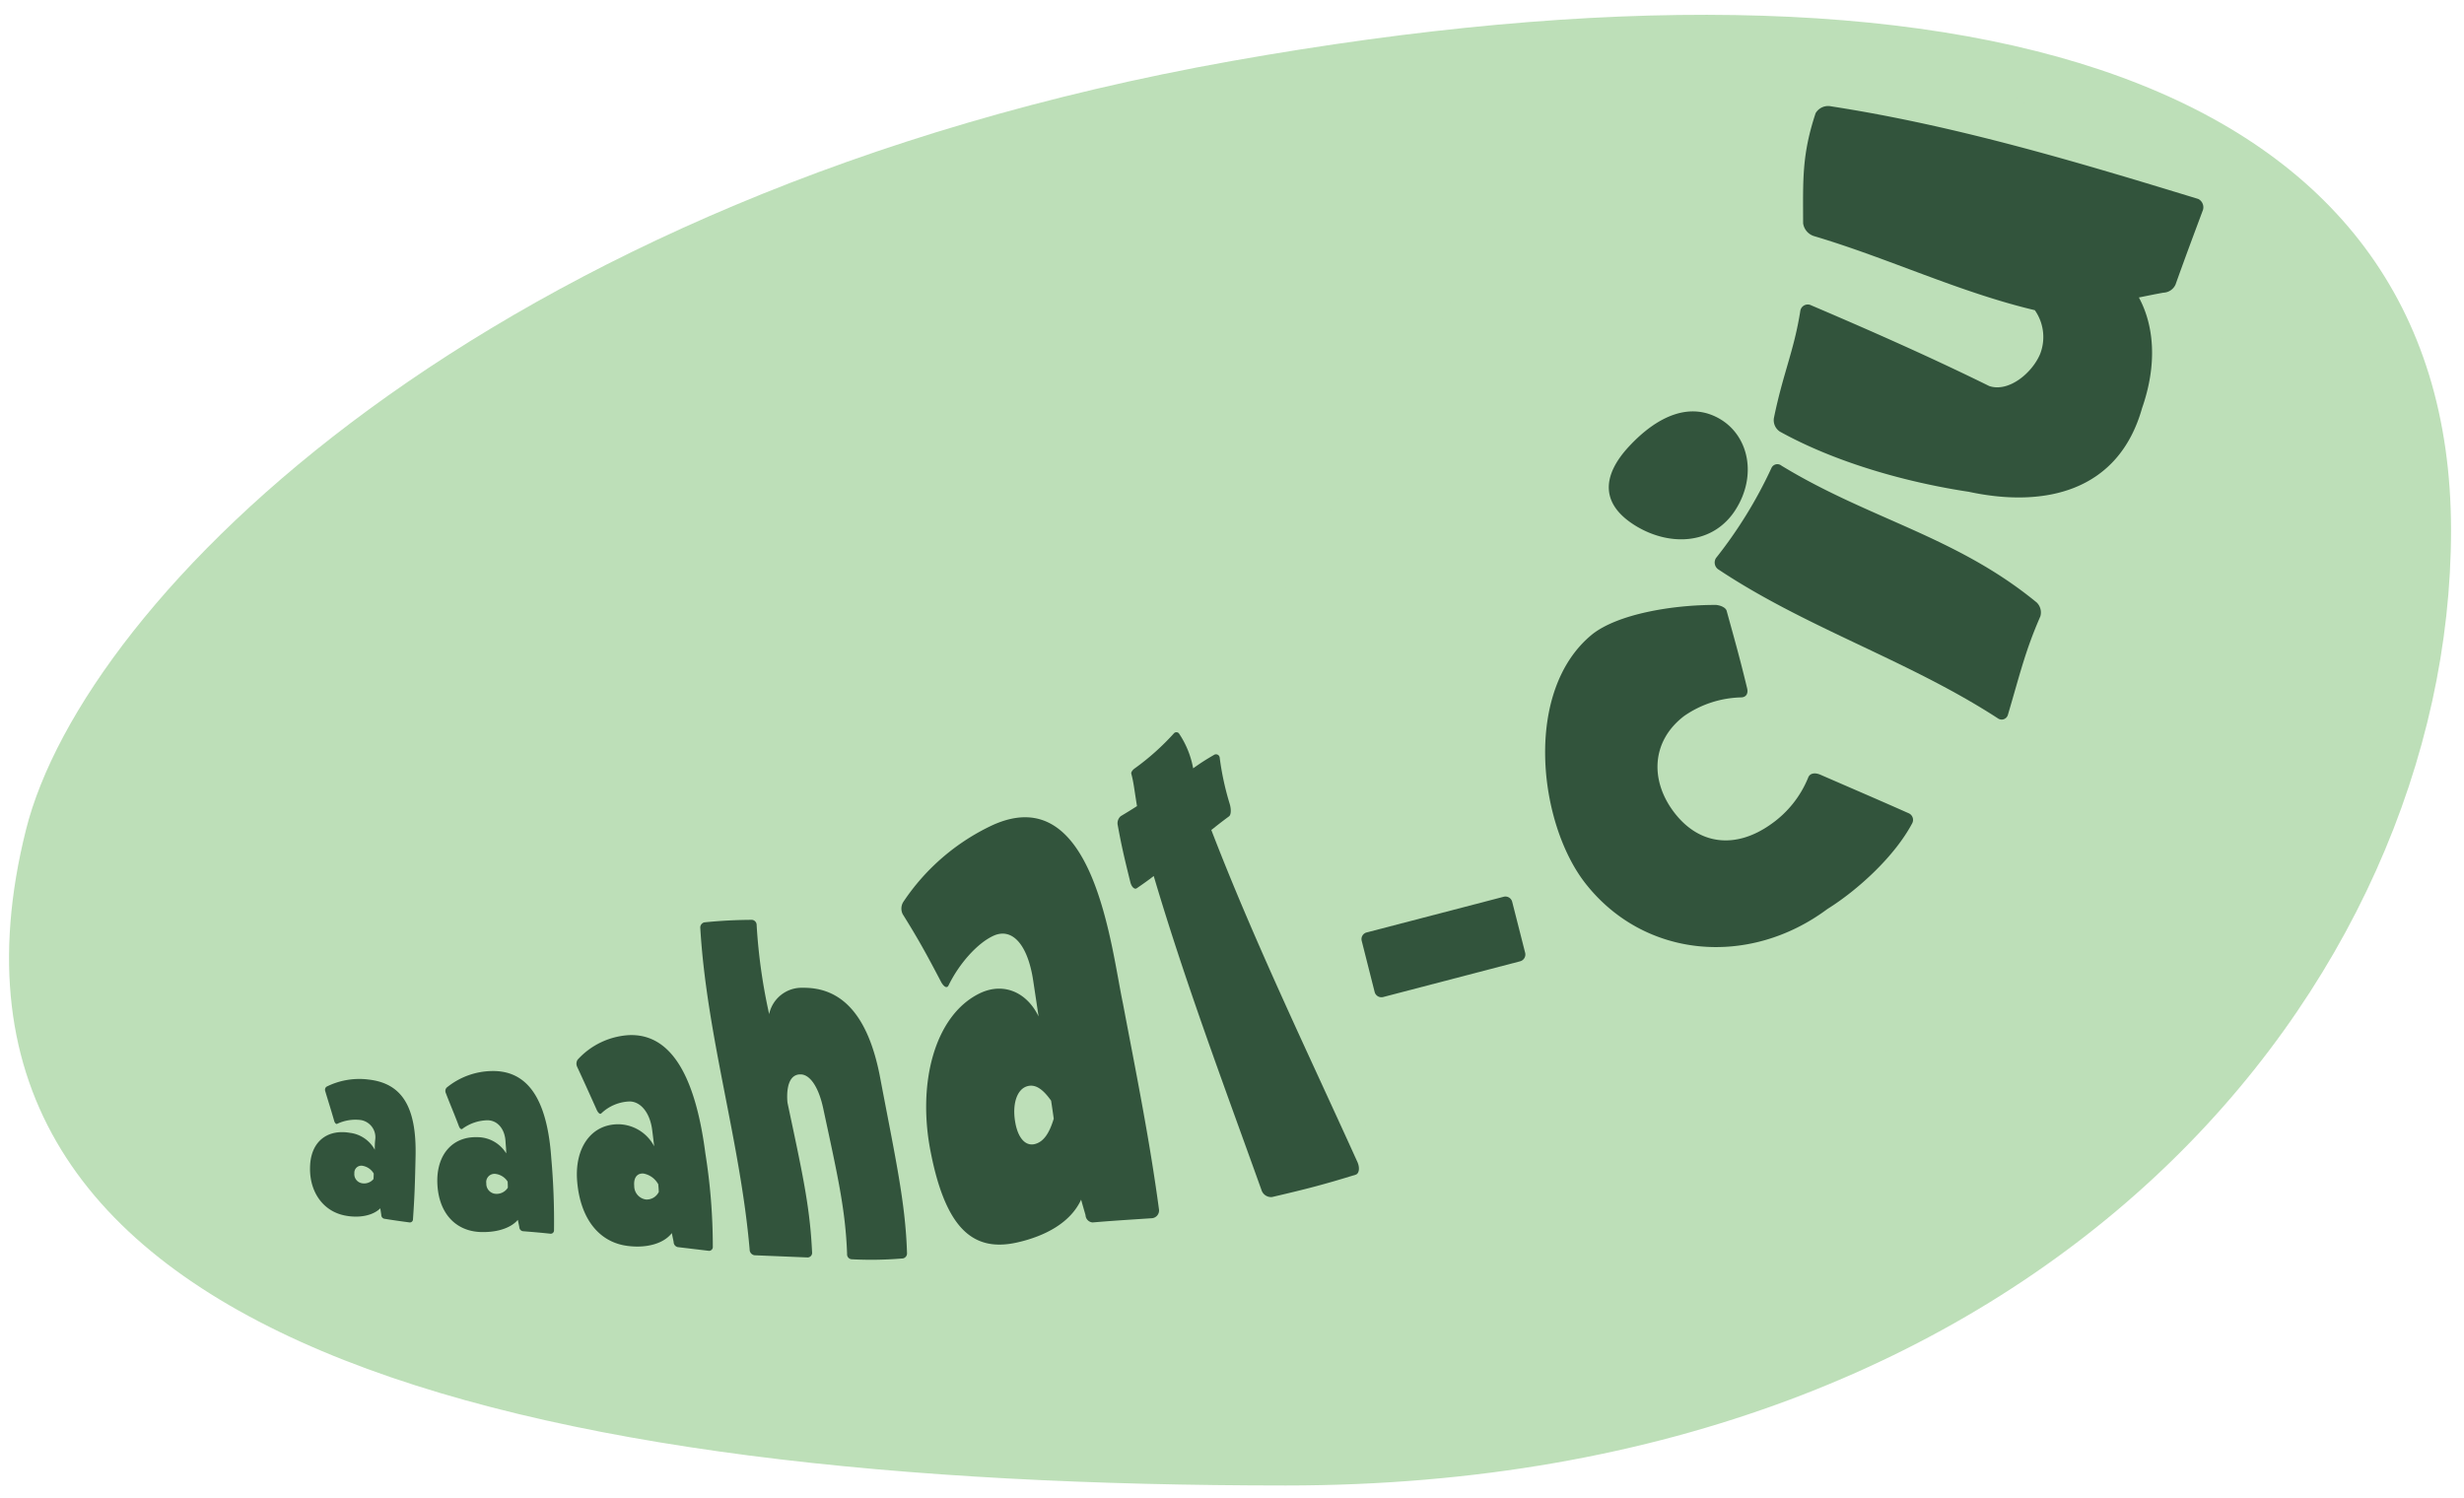 <svg xmlns="http://www.w3.org/2000/svg" width="380" height="231" viewBox="0 0 380 231"><path d="M378,81.79c0,69.79-62.22,147.32-179.71,147.32S-15.88,207.51,4,128C12.89,92.44,74.37,30,190,9.4,304.34-10.92,378,12,378,81.79Z" fill="#bddfb8"/><path d="M50.15,168.26a.6.6,0,0,1,.21-.66,11.32,11.32,0,0,1,6.55-1.09c5.07.6,7.35,4.18,7.18,11.83-.09,4-.14,6-.4,9.72a.48.48,0,0,1-.51.48c-1.57-.21-2.36-.32-3.92-.57a.6.6,0,0,1-.46-.61l-.15-1c-1.11,1.11-3.22,1.56-5.47,1.11-3.54-.7-5.64-3.95-5.34-7.94.26-3.55,2.71-5.39,6.12-4.81a5.07,5.07,0,0,1,3.84,2.61c0-.63,0-.95.07-1.58a2.69,2.69,0,0,0-2.21-3,6.56,6.56,0,0,0-3.66.58c-.16.08-.33-.1-.44-.38C51,171,50.7,170.1,50.15,168.26ZM57.64,181A2.48,2.48,0,0,0,56,179.82a1.08,1.08,0,0,0-1.35,1.12,1.42,1.42,0,0,0,1.21,1.56,1.88,1.88,0,0,0,1.74-.65C57.62,181.52,57.63,181.36,57.64,181Z" fill="#32543c"/><path d="M68.74,168.55a.77.77,0,0,1,.14-.8,11.28,11.28,0,0,1,6.89-2.56c5.55-.15,8.59,4.22,9.24,13.33a111.33,111.33,0,0,1,.43,11.22.51.51,0,0,1-.52.54c-1.71-.18-2.57-.25-4.29-.39a.65.65,0,0,1-.54-.64c-.09-.44-.14-.66-.23-1.11-1.13,1.34-3.43,2-5.94,1.87-4-.25-6.45-3.3-6.48-7.91,0-4.1,2.39-6.82,6.15-6.71a5.23,5.23,0,0,1,4.48,2.5c0-.75-.07-1.12-.11-1.87-.12-1.93-1.24-3.21-2.76-3.24a6.75,6.75,0,0,0-3.89,1.32c-.16.13-.37,0-.52-.36C70,171.64,69.53,170.6,68.74,168.55Zm9.55,13.69a2.6,2.6,0,0,0-1.91-1.19A1.27,1.27,0,0,0,75,182.52a1.55,1.55,0,0,0,1.48,1.61,2.05,2.05,0,0,0,1.84-.95C78.32,182.81,78.31,182.62,78.29,182.24Z" fill="#32543c"/><path d="M89,164.52a1.14,1.14,0,0,1,.08-1.08A11.61,11.61,0,0,1,97,159.65c6.35-.25,10.19,6,11.78,18.22a91.29,91.29,0,0,1,1.15,14.4.59.59,0,0,1-.58.65l-4.85-.58a.81.81,0,0,1-.61-.79c-.11-.54-.17-.81-.28-1.37-1.24,1.61-3.82,2.33-6.65,2-4.45-.48-7.42-4.06-7.94-9.88-.47-5.19,2.13-9,6.5-8.9a6.33,6.33,0,0,1,5.37,3.4c-.12-1-.18-1.51-.31-2.52-.33-2.6-1.72-4.37-3.47-4.4a6.64,6.64,0,0,0-4.39,1.85c-.18.17-.44-.06-.65-.46C90.84,168.53,90.22,167.15,89,164.52Zm12.48,18.07A3.27,3.27,0,0,0,99.24,181c-1-.08-1.54.67-1.43,1.89A2.1,2.1,0,0,0,99.6,185a2.07,2.07,0,0,0,2-1.17C101.58,183.34,101.56,183.09,101.51,182.59Z" fill="#32543c"/><path d="M116,141.87a.8.8,0,0,1,.69.82,86.29,86.29,0,0,0,1.93,13.72,5.12,5.12,0,0,1,5.21-4.06c5.75-.07,10,3.88,11.89,13.77,2.36,12.44,3.93,19.41,4.16,27.15a.78.78,0,0,1-.64.82,57.54,57.54,0,0,1-7.92.13.76.76,0,0,1-.68-.83c-.25-6.91-1.5-12.25-3.68-22.43-.69-3.24-2-5.18-3.41-5.25-2.67-.14-2.1,4.37-2.1,4.37,2.18,10.34,3.46,15.81,3.79,23.06a.71.71,0,0,1-.67.8l-8.23-.34a.89.89,0,0,1-.73-.89C114.16,176,109,159.87,108,143.15a.83.83,0,0,1,.6-.89A74.35,74.35,0,0,1,116,141.87Z" fill="#32543c"/><path d="M139.22,141a1.94,1.94,0,0,1,.06-1.85,33.66,33.66,0,0,1,13.78-11.88c15.64-7.11,18.27,18.78,20.12,27.5,2,10.55,4.14,21.12,5.56,31.77a1.2,1.2,0,0,1-1.08,1.35c-4.07.27-6,.38-9.14.65a1.18,1.18,0,0,1-1.11-1.13c-.26-.9-.4-1.38-.68-2.38-1.65,3.57-5.55,5.6-9.74,6.57-6.59,1.53-11-1.64-13.41-13.67-2.2-10.72.51-21.29,7.48-24.71,3.58-1.75,7.24-.31,9.11,3.55-.33-2.23-.5-3.34-.83-5.53-.84-5.6-3.27-8.26-6.18-6.89-2.46,1.15-5.24,4.28-6.87,7.62-.24.52-.7.24-1.11-.44C142.68,146.74,141.42,144.53,139.22,141Zm22.89,28.77c-1.34-1.9-2.53-2.63-3.78-2.21-1.5.51-2.21,2.68-1.79,5.35s1.65,3.94,3.13,3.52c1.24-.36,2.12-1.53,2.84-3.89C162.36,171.48,162.28,170.92,162.11,169.8Z" fill="#32543c"/><path d="M187.21,116.44a.57.57,0,0,1,.89.39,43,43,0,0,0,1.56,7.2c.22.76.22,1.63-.12,1.88-1.1.81-1.64,1.24-2.73,2.1,6.71,17.42,14.86,34.25,22.55,51.25.38.88.24,1.76-.3,1.92-4.75,1.47-7.43,2.17-12.88,3.44a1.55,1.55,0,0,1-1.64-1.1c-5.75-16.06-11.76-32-16.61-48.41-1,.77-1.55,1.15-2.62,1.89-.33.23-.82-.19-1-1-1-4-1.4-5.82-1.92-8.68a1.44,1.44,0,0,1,.45-1.44c1-.6,1.52-.92,2.51-1.55-.45-2.75-.51-3.61-.88-5-.06-.22.18-.56.49-.79a38.16,38.16,0,0,0,6.07-5.42.51.51,0,0,1,.79,0,14.17,14.17,0,0,1,2.19,5.38C185.25,117.62,185.89,117.21,187.21,116.44Z" fill="#32543c"/><path d="M224.92,146.39c.4,1.09.23,1.58-.25,1.31-7.2-3.94-10.33-5.22-16.51-.7-.37.27-1.2-.25-1.91-1.47-3.45-5.94-4.91-8.83-7.52-13.9-.48-.92-.55-1.88-.27-2.18,4.62-4.93,11.5-3.41,20.44,2.33a4.64,4.64,0,0,1,1.61,2.17C222,138.47,223,141.08,224.92,146.39Z" fill="#32543c"/><path d="M284.75,140.05c.63.2.83,1,.61,1.81-2.75,6.46-8.91,12.33-14.44,16.45-21.92,18.2-31-.95-40.49-19.79-5.53-11-23.74-34.1-9.1-45.3,3.16-2.42,8.2-3.79,16.8-2.15,1.06.21,2.05.69,2.17,1.07,1.84,3.66,4.81,7,8.47,14.69.59,1.28.34,2.11-.78,1.85-4-.94-7.52-.05-8.59,2.67-3.79,9.27,1.5,19.77,5.34,27.4,5.23,10.38,10.95,11.12,16.72,5.17a21.27,21.27,0,0,0,5.4-11.32c.16-1.16,1.09-1.32,2.23-.66A116.39,116.39,0,0,0,284.75,140.05Z" fill="#32543c"/><path d="M251.84,70.44c1.45,1.63,2.27,6.47-3.84,9.85s-15.37,3.35-16.54,1.23,3.06-5.1,9.44-8.25S250.32,68.73,251.84,70.44Zm4.2,5.4a1.57,1.57,0,0,1,1.85-.43c14.67,7.85,44.83,14.06,53.73,28.85a2.56,2.56,0,0,1,0,2.36c-3.37,5.54-5.11,9.23-8.87,16.66-.43.84-1.52,1.33-2,.87-17.27-16.08-39.63-26.93-60.33-37.72-.67-.36-.57-1,.26-1.31C248,82.24,252.07,80.58,256,75.84Z" fill="#32543c"/><path d="M263.29,14.65c.15-.93.66-1.81,1.14-1.84,26.32,5,50.13,6.35,69.77,26.58a7.49,7.49,0,0,1,.68,4.53c-1.64,7.19-2.6,10.48-4.61,14.88-.35.77-1.38,0-2.54-1.1a39.38,39.38,0,0,0-5.68-4.3c3.83,8.6,3.78,15.47,1.47,19.82-6.64,10.27-19,3-28.23.56-13.17-.72-26.13-1.88-39.21-3.42-.53,0-.74-.72-.53-1.45,1.83-6.4,1.84-10.27,2.71-17.95a4.18,4.18,0,0,1,.54-1.91c2.94-2.15,3.8-5,24.25.13,5.68,1.43,10.32.42,12.29-1.34,2.41-2.14-1.6-6.17-1.6-6.17-10-2.8-22.52-8.23-33.31-5.31-.26.19-.36-.42-.24-1.33C261.27,27.07,262,22.84,263.29,14.65Z" fill="#32543c"/><path d="M191,103c1,2,6,36,6,36l23,58,81-40s43-71,43-76-2-44-2-44L304,10l-60,2Z" fill="#bddfb8"/><path d="M235.2,146.91a1.09,1.09,0,0,1-.79,1.36l-21.12,5.51A1.08,1.08,0,0,1,212,153L210,145.09a1.06,1.06,0,0,1,.74-1.27l21.12-5.5a1.08,1.08,0,0,1,1.34.72Z" fill="#32543c"/><path d="M294.34,125.42a1.12,1.12,0,0,1,.58,1.52c-2.69,5.11-8.4,10.33-13.1,13.26-12.08,9-28.27,7.64-37.35-4-7.26-9.32-9.56-29.7,1.09-38.37,3.92-3.1,12.29-4.56,19.12-4.53.84.1,1.55.48,1.63,1,1.32,4.78,2,7.18,3.14,11.88.18.78-.15,1.37-.94,1.38a16.06,16.06,0,0,0-8.78,2.87c-5.13,3.92-5.28,10.08-1.44,15s9.44,5.54,14.86,1.67a16.2,16.2,0,0,0,5.69-7.12c.25-.72,1-.87,1.89-.5C286,121.78,289,123.05,294.34,125.42Z" fill="#32543c"/><path d="M265.27,64.63c4.44,2.63,5.73,8.74,2.38,14s-9.88,5.74-15.23,2.57c-5.62-3.35-5.46-7.77-1.16-12.38S260.6,61.88,265.27,64.63Zm7.91,7.58a1,1,0,0,1,1.56-.39c13.55,8.26,26.94,10.89,39.37,21.11a2.15,2.15,0,0,1,.55,2.14c-2.32,5.32-3.07,8.65-5,15.18a1,1,0,0,1-1.55.54c-13.77-8.94-29.4-13.87-43-22.9a1.29,1.29,0,0,1-.47-1.82A68.67,68.67,0,0,0,273.18,72.21Z" fill="#32543c"/><path d="M280,17.47a2.23,2.23,0,0,1,2.39-1.07c19.37,3,37.9,8.56,56.64,14.29a1.44,1.44,0,0,1,.64,1.88c-1.67,4.49-2.55,6.82-4.16,11.32a2.13,2.13,0,0,1-1.87,1.25c-1.48.27-2.24.43-3.78.74,2.41,4.46,2.81,10.44.49,17.07-3.63,12.89-15.05,15.42-26.72,12.9C294,74.4,283.1,71.33,274.5,66.57a2.1,2.1,0,0,1-.92-2.13c1.44-7,3.11-10.37,4.08-16.57a1.16,1.16,0,0,1,1.66-.78c9.26,3.95,18.43,8,27.46,12.45,2.93,1,6.56-1.91,7.84-4.92a7.19,7.19,0,0,0-.81-6.78c-11.61-2.75-22.54-8-34-11.41a2.42,2.42,0,0,1-1.73-2C278.06,27.62,277.89,23.87,280,17.47Z" fill="#32543c"/></svg>